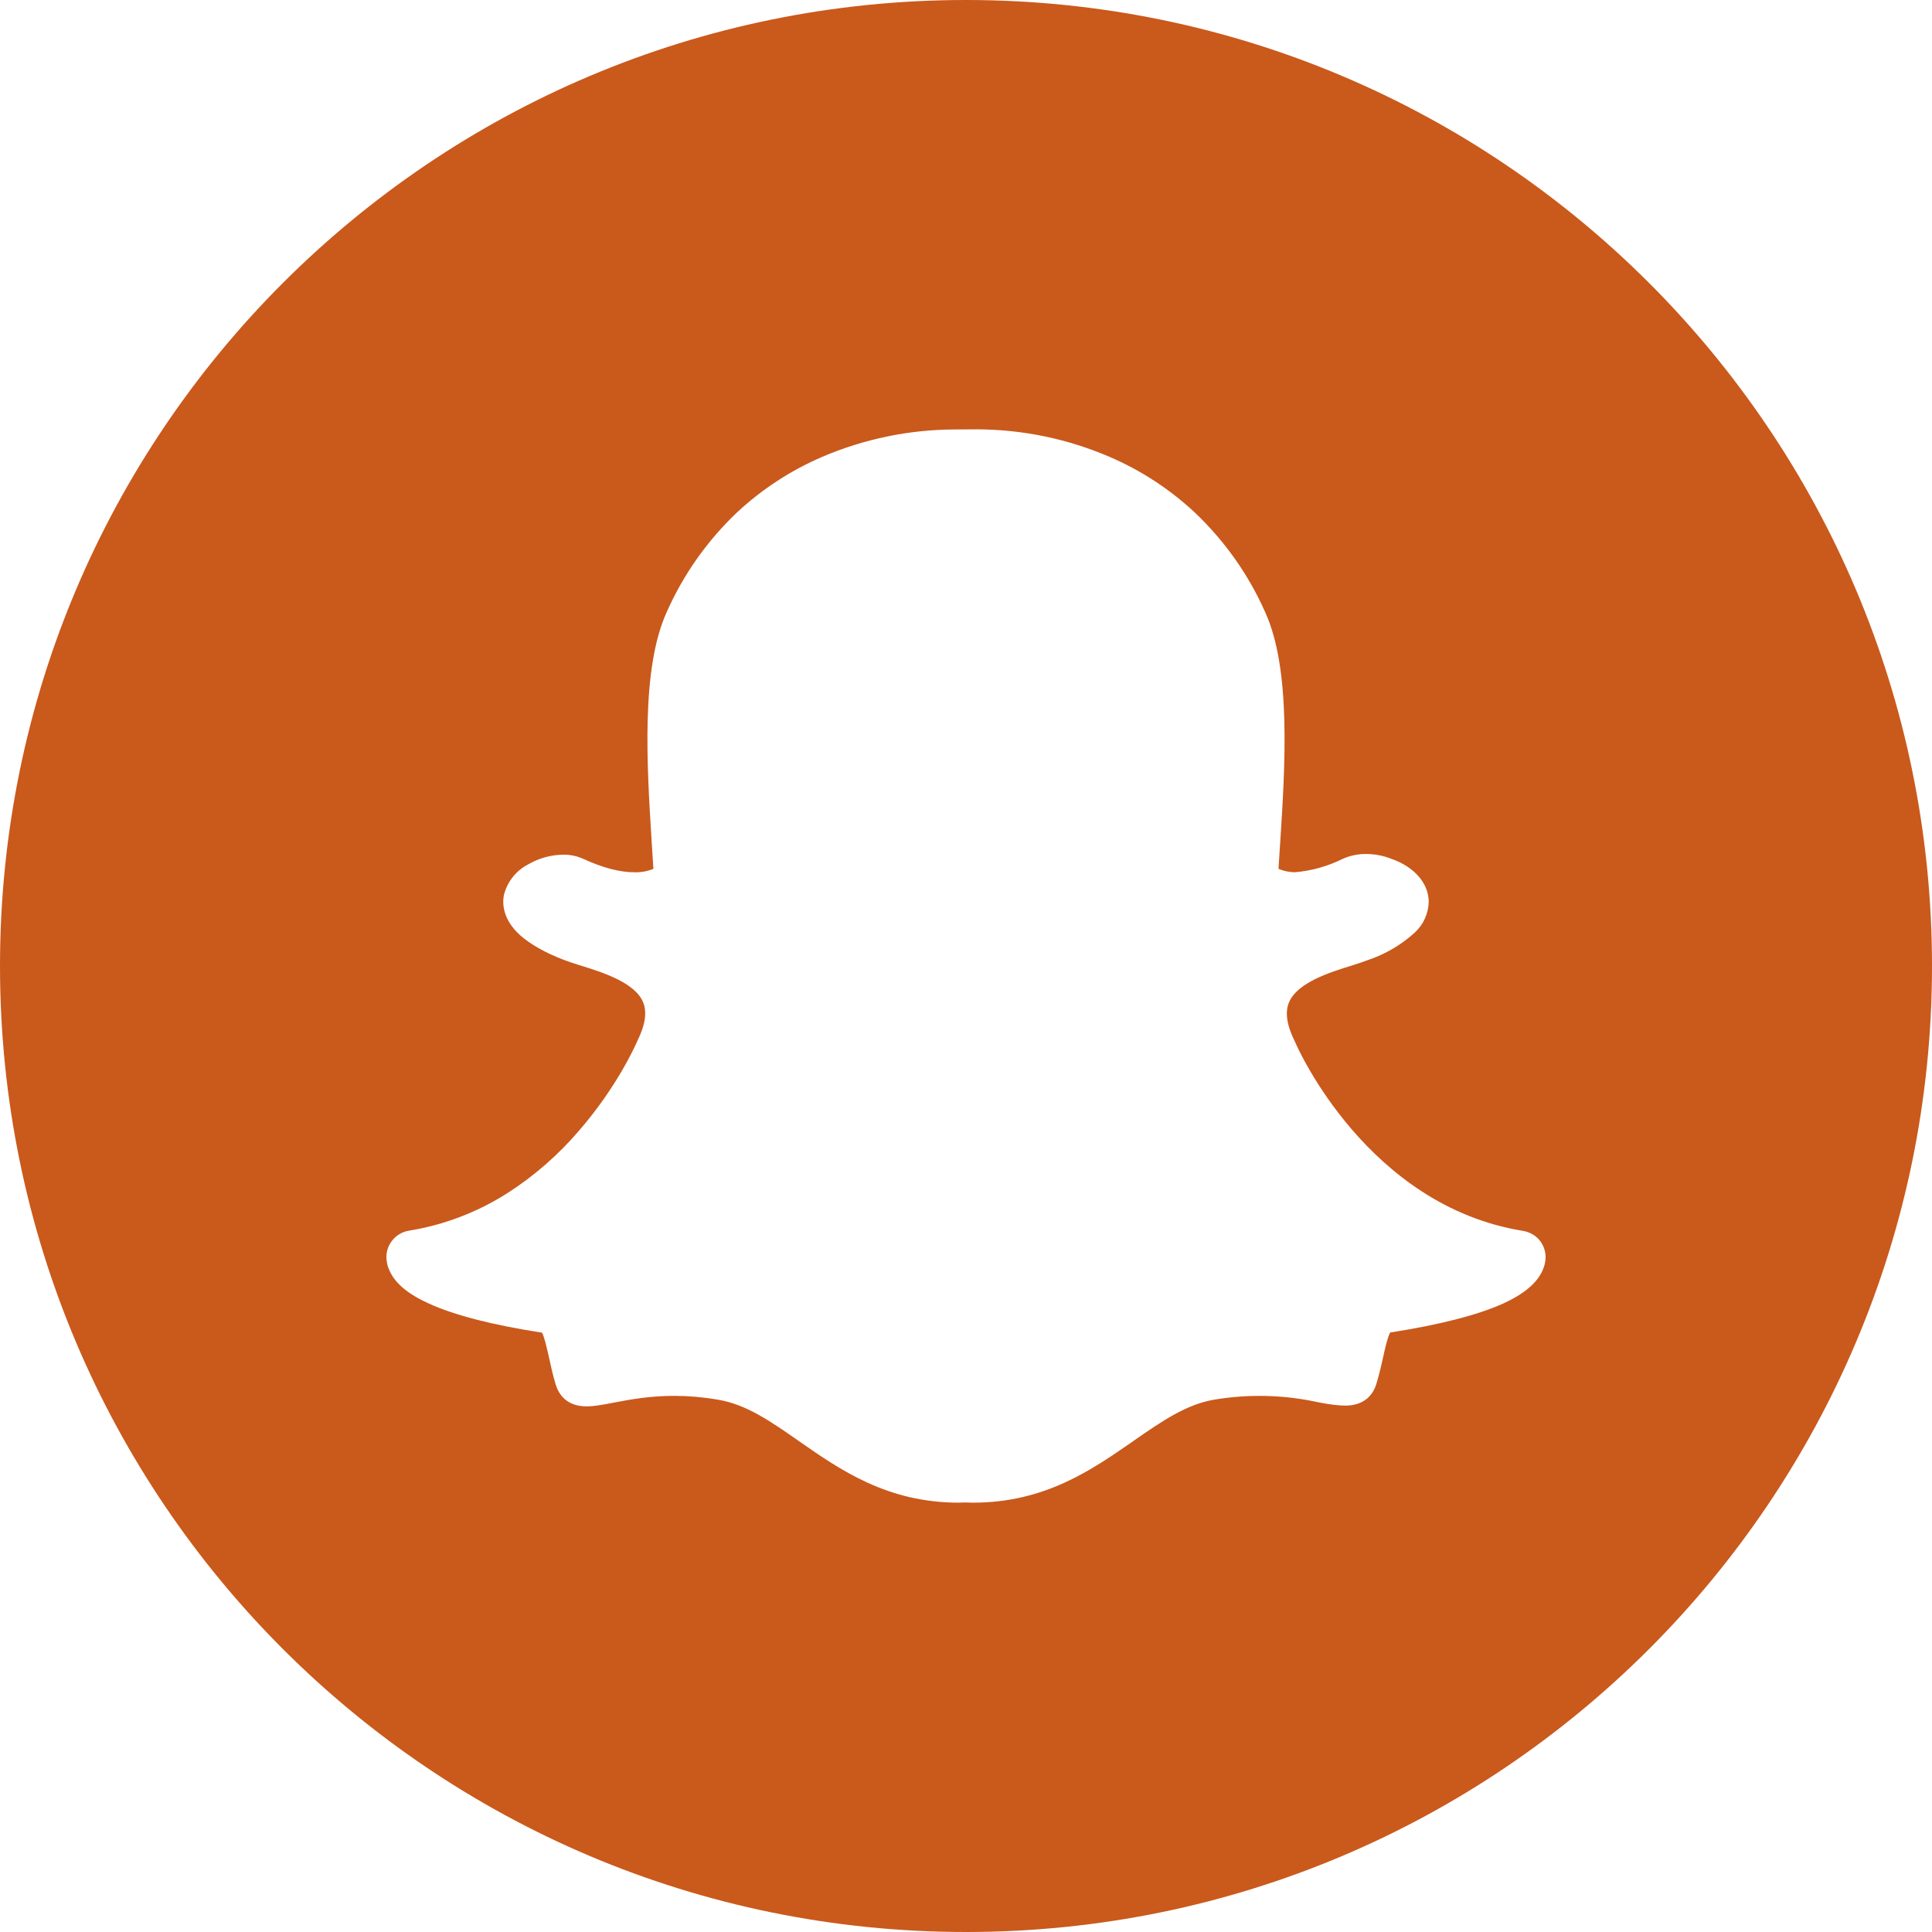 <svg width="45" height="45" viewBox="0 0 45 45" fill="none" xmlns="http://www.w3.org/2000/svg">
<path id="Subtract" fill-rule="evenodd" clip-rule="evenodd" d="M0 22.5C0 10.073 10.073 0 22.5 0C34.926 0 45 10.073 45 22.5C45 34.926 34.926 45 22.5 45C10.073 45 0 34.926 0 22.5ZM30.168 24.277C30.232 24.429 31.86 28.083 35.47 28.669C35.624 28.694 35.763 28.77 35.861 28.89C35.958 29.01 36.008 29.161 35.999 29.315C35.993 29.409 35.97 29.501 35.931 29.587C35.799 29.885 35.502 30.136 35.016 30.36C34.422 30.629 33.537 30.856 32.379 31.037C32.319 31.147 32.254 31.429 32.217 31.608C32.171 31.813 32.125 32.013 32.06 32.227C31.965 32.552 31.712 32.739 31.337 32.739C31.18 32.739 30.977 32.715 30.715 32.664C29.918 32.487 29.092 32.465 28.286 32.6C27.631 32.709 27.065 33.101 26.409 33.556L26.396 33.565L26.39 33.57C25.425 34.24 24.332 35 22.665 35L22.47 34.995L22.335 35C20.664 35 19.571 34.237 18.604 33.563L18.6 33.56C17.943 33.102 17.375 32.706 16.714 32.6C16.372 32.541 16.031 32.512 15.702 32.512C15.126 32.512 14.664 32.6 14.316 32.666L14.285 32.672L14.259 32.677C14.032 32.72 13.838 32.757 13.664 32.757C13.194 32.757 13.01 32.475 12.94 32.237C12.875 32.019 12.829 31.813 12.786 31.613C12.782 31.597 12.778 31.579 12.774 31.561C12.733 31.377 12.678 31.137 12.624 31.04C11.463 30.861 10.578 30.632 9.984 30.36C9.498 30.139 9.198 29.888 9.069 29.587C9.028 29.499 9.007 29.408 9.001 29.315C8.992 29.161 9.041 29.009 9.139 28.889C9.236 28.768 9.376 28.688 9.53 28.664C10.351 28.53 11.135 28.229 11.833 27.781C12.447 27.385 13 26.902 13.475 26.349C14.357 25.336 14.787 24.381 14.846 24.243C15.03 23.875 15.076 23.568 14.976 23.336C14.779 22.88 14.02 22.643 13.521 22.488C13.508 22.484 13.496 22.48 13.484 22.477C13.354 22.435 13.23 22.396 13.126 22.355C12.689 22.187 12.352 21.992 12.119 21.787C11.701 21.411 11.701 21.037 11.736 20.851C11.773 20.697 11.844 20.554 11.942 20.43C12.04 20.305 12.164 20.204 12.306 20.131C12.552 19.988 12.831 19.911 13.116 19.907C13.274 19.904 13.43 19.936 13.575 20C14.031 20.211 14.436 20.317 14.776 20.317C14.928 20.322 15.079 20.294 15.219 20.237L15.181 19.643L15.18 19.625C15.067 17.823 14.926 15.59 15.527 14.261C15.914 13.385 16.473 12.593 17.171 11.931C17.748 11.394 18.415 10.959 19.142 10.645C20.115 10.227 21.165 10.008 22.227 10.003L22.759 10C23.82 10.004 24.869 10.222 25.842 10.64C26.571 10.954 27.24 11.389 27.819 11.928C28.521 12.591 29.082 13.385 29.471 14.264C30.076 15.597 29.933 17.843 29.817 19.645L29.811 19.723L29.779 20.237C29.897 20.287 30.023 20.314 30.151 20.317C30.544 20.285 30.926 20.178 31.277 20.003C31.449 19.927 31.635 19.889 31.823 19.891C32.024 19.891 32.224 19.93 32.411 20.005C32.938 20.189 33.27 20.568 33.278 20.995C33.276 21.131 33.246 21.267 33.19 21.392C33.134 21.517 33.053 21.63 32.951 21.723C32.64 22.006 32.273 22.222 31.874 22.357C31.744 22.406 31.612 22.45 31.48 22.491C30.98 22.645 30.224 22.883 30.027 23.339C29.924 23.571 29.968 23.877 30.168 24.277Z" fill="#CA591C"/>
</svg>

